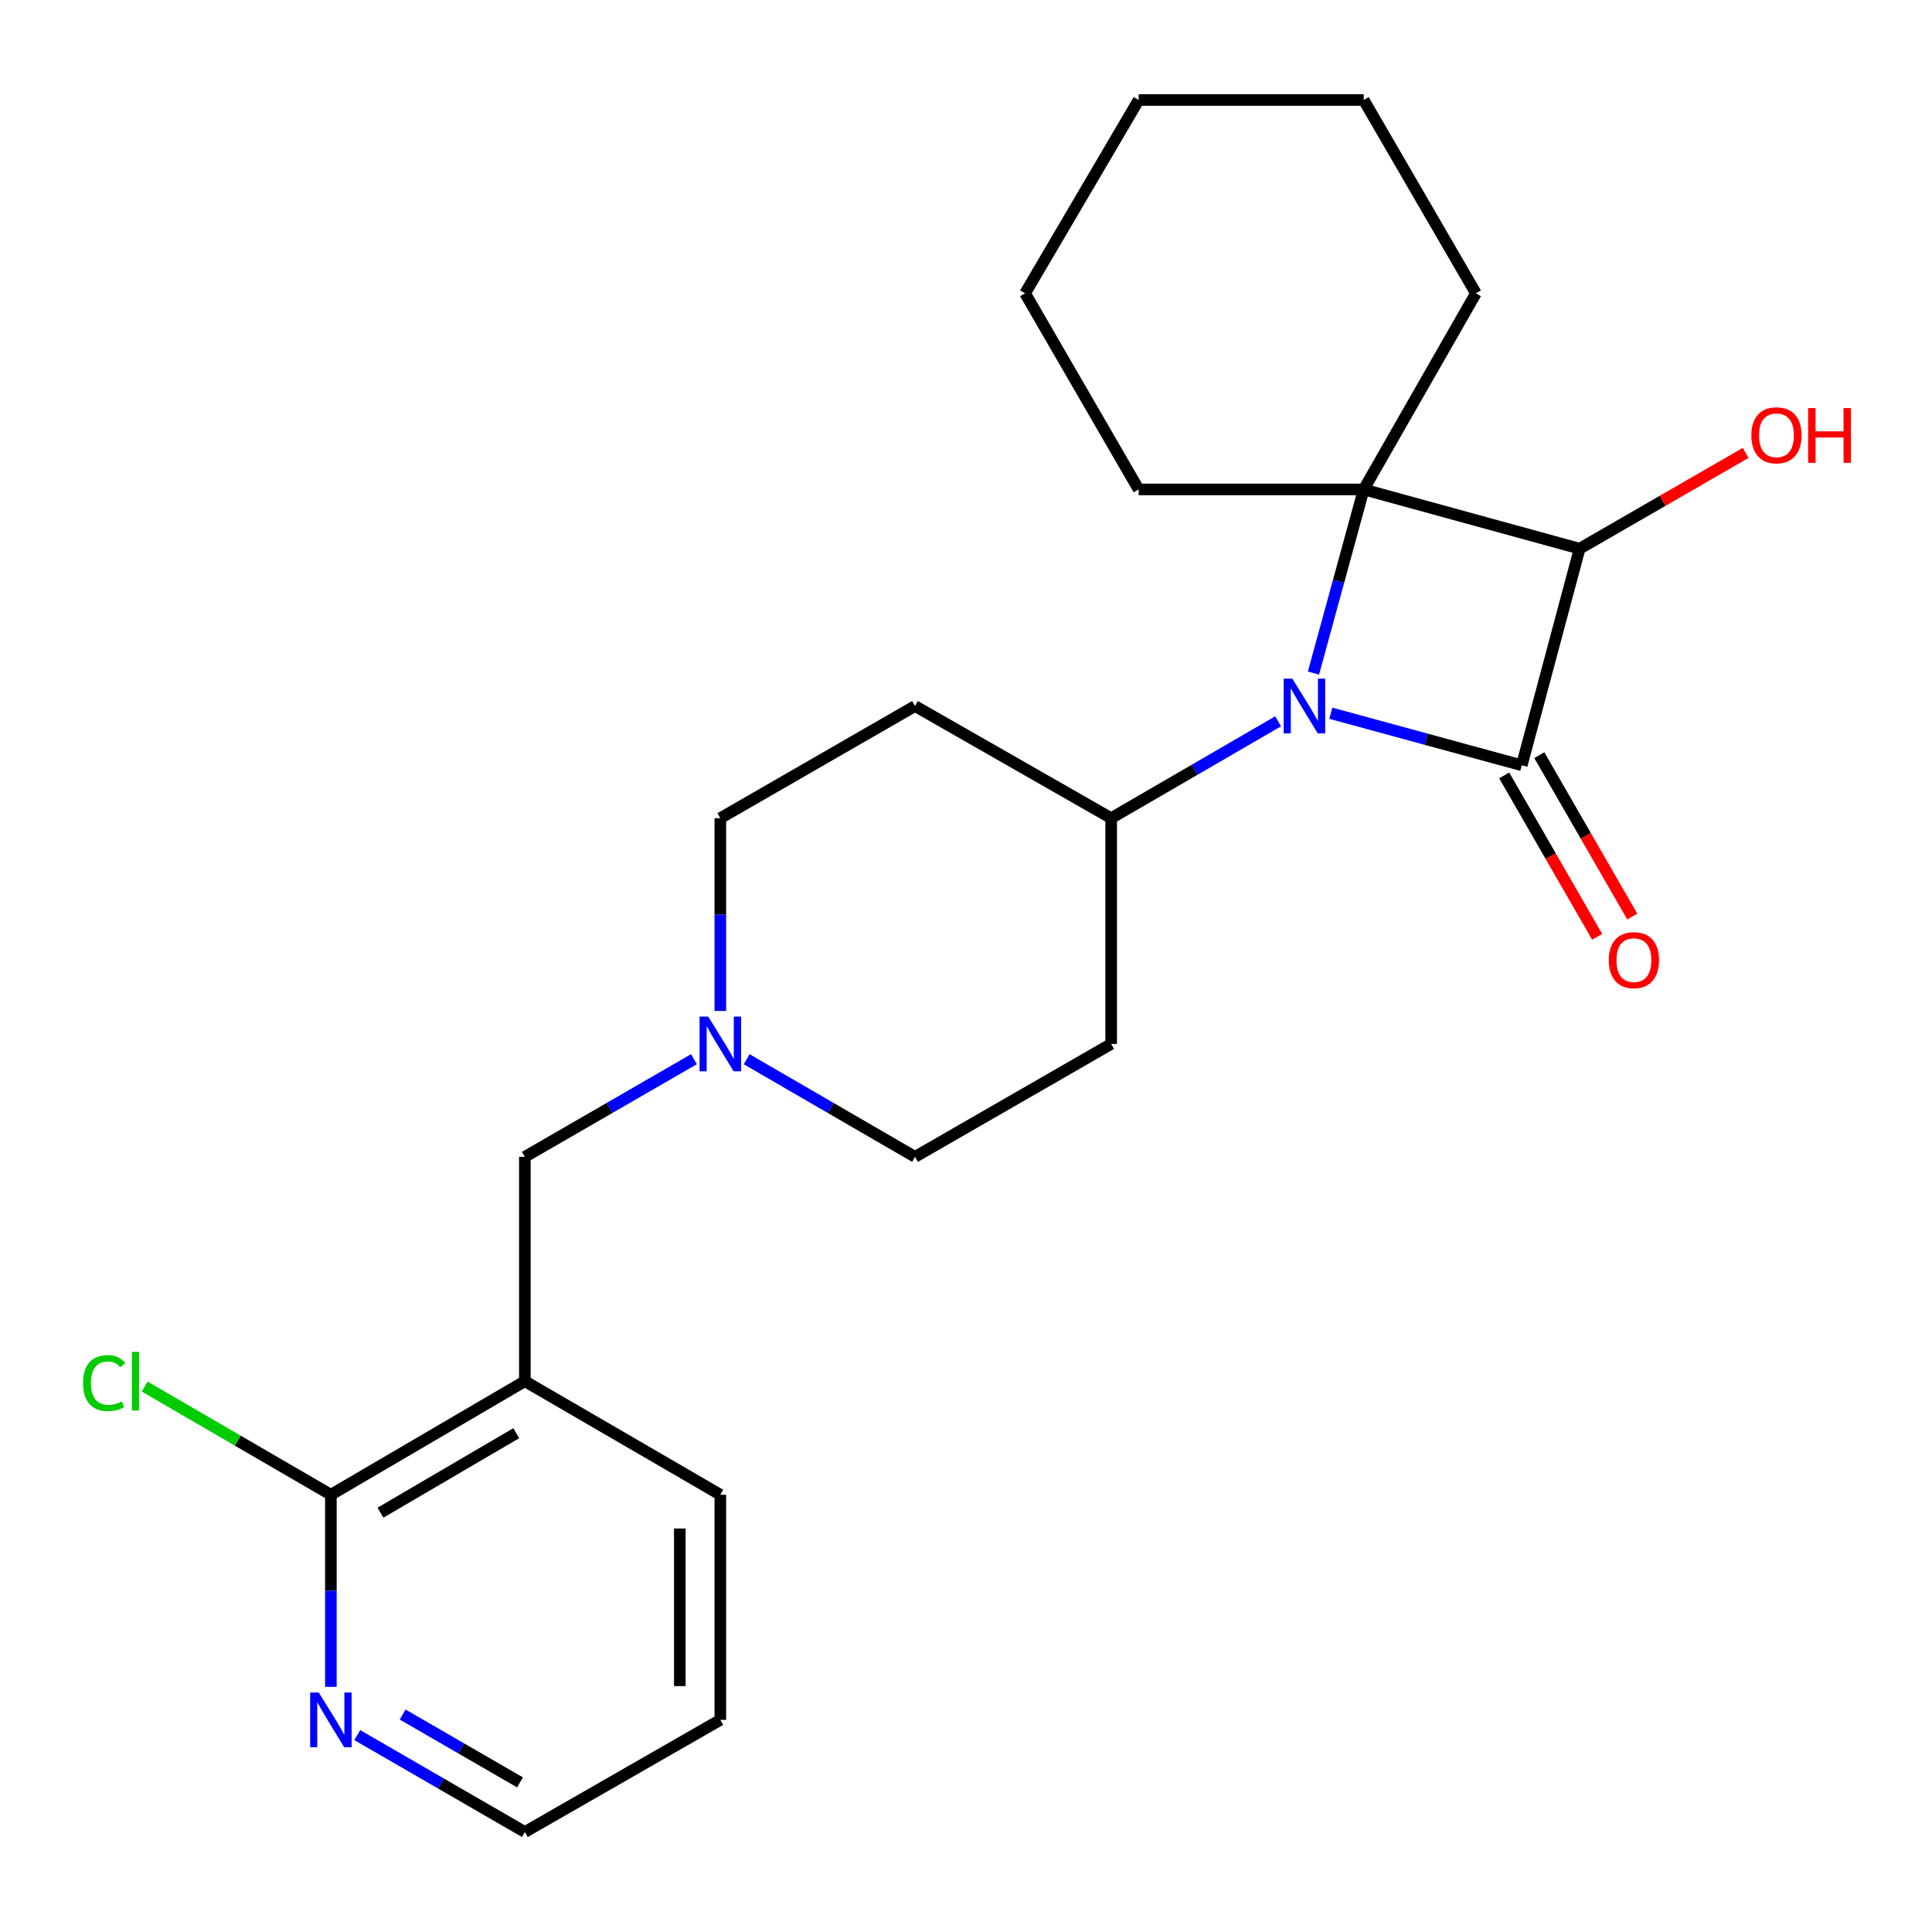 <?xml version='1.0' encoding='iso-8859-1'?>
<svg version='1.1' baseProfile='full'
              xmlns='http://www.w3.org/2000/svg'
                      xmlns:rdkit='http://www.rdkit.org/xml'
                      xmlns:xlink='http://www.w3.org/1999/xlink'
                  xml:space='preserve'
width='1000px' height='1000px' viewBox='0 0 1000 1000'>
<!-- END OF HEADER -->
<rect style='opacity:1.0;fill:#FFFFFF;stroke:none' width='1000' height='1000' x='0' y='0'> </rect>
<path class='bond-0' d='M 787.663,396.114 L 738.247,382.64' style='fill:none;fill-rule:evenodd;stroke:#000000;stroke-width:6px;stroke-linecap:butt;stroke-linejoin:miter;stroke-opacity:1' />
<path class='bond-0' d='M 738.247,382.64 L 688.831,369.166' style='fill:none;fill-rule:evenodd;stroke:#0000FF;stroke-width:6px;stroke-linecap:butt;stroke-linejoin:miter;stroke-opacity:1' />
<path class='bond-2' d='M 787.663,396.114 L 817.611,284.001' style='fill:none;fill-rule:evenodd;stroke:#000000;stroke-width:6px;stroke-linecap:butt;stroke-linejoin:miter;stroke-opacity:1' />
<path class='bond-8' d='M 778.575,401.348 L 802.635,443.122' style='fill:none;fill-rule:evenodd;stroke:#000000;stroke-width:6px;stroke-linecap:butt;stroke-linejoin:miter;stroke-opacity:1' />
<path class='bond-8' d='M 802.635,443.122 L 826.696,484.896' style='fill:none;fill-rule:evenodd;stroke:#FF0000;stroke-width:6px;stroke-linecap:butt;stroke-linejoin:miter;stroke-opacity:1' />
<path class='bond-8' d='M 796.751,390.879 L 820.811,432.653' style='fill:none;fill-rule:evenodd;stroke:#000000;stroke-width:6px;stroke-linecap:butt;stroke-linejoin:miter;stroke-opacity:1' />
<path class='bond-8' d='M 820.811,432.653 L 844.872,474.427' style='fill:none;fill-rule:evenodd;stroke:#FF0000;stroke-width:6px;stroke-linecap:butt;stroke-linejoin:miter;stroke-opacity:1' />
<path class='bond-5' d='M 661.545,373.352 L 618.341,398.419' style='fill:none;fill-rule:evenodd;stroke:#0000FF;stroke-width:6px;stroke-linecap:butt;stroke-linejoin:miter;stroke-opacity:1' />
<path class='bond-5' d='M 618.341,398.419 L 575.136,423.487' style='fill:none;fill-rule:evenodd;stroke:#000000;stroke-width:6px;stroke-linecap:butt;stroke-linejoin:miter;stroke-opacity:1' />
<path class='bond-24' d='M 679.847,348.377 L 692.853,300.854' style='fill:none;fill-rule:evenodd;stroke:#0000FF;stroke-width:6px;stroke-linecap:butt;stroke-linejoin:miter;stroke-opacity:1' />
<path class='bond-24' d='M 692.853,300.854 L 705.859,253.33' style='fill:none;fill-rule:evenodd;stroke:#000000;stroke-width:6px;stroke-linecap:butt;stroke-linejoin:miter;stroke-opacity:1' />
<path class='bond-1' d='M 705.859,253.33 L 817.611,284.001' style='fill:none;fill-rule:evenodd;stroke:#000000;stroke-width:6px;stroke-linecap:butt;stroke-linejoin:miter;stroke-opacity:1' />
<path class='bond-16' d='M 705.859,253.33 L 763.926,151.821' style='fill:none;fill-rule:evenodd;stroke:#000000;stroke-width:6px;stroke-linecap:butt;stroke-linejoin:miter;stroke-opacity:1' />
<path class='bond-17' d='M 705.859,253.33 L 589.364,253.33' style='fill:none;fill-rule:evenodd;stroke:#000000;stroke-width:6px;stroke-linecap:butt;stroke-linejoin:miter;stroke-opacity:1' />
<path class='bond-12' d='M 817.611,284.001 L 860.582,259.21' style='fill:none;fill-rule:evenodd;stroke:#000000;stroke-width:6px;stroke-linecap:butt;stroke-linejoin:miter;stroke-opacity:1' />
<path class='bond-12' d='M 860.582,259.21 L 903.552,234.419' style='fill:none;fill-rule:evenodd;stroke:#FF0000;stroke-width:6px;stroke-linecap:butt;stroke-linejoin:miter;stroke-opacity:1' />
<path class='bond-3' d='M 271.669,714.904 L 271.669,598.782' style='fill:none;fill-rule:evenodd;stroke:#000000;stroke-width:6px;stroke-linecap:butt;stroke-linejoin:miter;stroke-opacity:1' />
<path class='bond-4' d='M 271.669,714.904 L 171.267,773.682' style='fill:none;fill-rule:evenodd;stroke:#000000;stroke-width:6px;stroke-linecap:butt;stroke-linejoin:miter;stroke-opacity:1' />
<path class='bond-4' d='M 267.206,741.822 L 196.925,782.967' style='fill:none;fill-rule:evenodd;stroke:#000000;stroke-width:6px;stroke-linecap:butt;stroke-linejoin:miter;stroke-opacity:1' />
<path class='bond-18' d='M 271.669,714.904 L 372.84,773.682' style='fill:none;fill-rule:evenodd;stroke:#000000;stroke-width:6px;stroke-linecap:butt;stroke-linejoin:miter;stroke-opacity:1' />
<path class='bond-9' d='M 171.267,773.682 L 171.267,823.404' style='fill:none;fill-rule:evenodd;stroke:#000000;stroke-width:6px;stroke-linecap:butt;stroke-linejoin:miter;stroke-opacity:1' />
<path class='bond-9' d='M 171.267,823.404 L 171.267,873.127' style='fill:none;fill-rule:evenodd;stroke:#0000FF;stroke-width:6px;stroke-linecap:butt;stroke-linejoin:miter;stroke-opacity:1' />
<path class='bond-15' d='M 171.267,773.682 L 123.07,745.677' style='fill:none;fill-rule:evenodd;stroke:#000000;stroke-width:6px;stroke-linecap:butt;stroke-linejoin:miter;stroke-opacity:1' />
<path class='bond-15' d='M 123.07,745.677 L 74.873,717.673' style='fill:none;fill-rule:evenodd;stroke:#00CC00;stroke-width:6px;stroke-linecap:butt;stroke-linejoin:miter;stroke-opacity:1' />
<path class='bond-10' d='M 575.136,423.487 L 473.604,365.443' style='fill:none;fill-rule:evenodd;stroke:#000000;stroke-width:6px;stroke-linecap:butt;stroke-linejoin:miter;stroke-opacity:1' />
<path class='bond-11' d='M 575.136,423.487 L 575.136,540.343' style='fill:none;fill-rule:evenodd;stroke:#000000;stroke-width:6px;stroke-linecap:butt;stroke-linejoin:miter;stroke-opacity:1' />
<path class='bond-6' d='M 386.492,548.26 L 430.048,573.521' style='fill:none;fill-rule:evenodd;stroke:#0000FF;stroke-width:6px;stroke-linecap:butt;stroke-linejoin:miter;stroke-opacity:1' />
<path class='bond-6' d='M 430.048,573.521 L 473.604,598.782' style='fill:none;fill-rule:evenodd;stroke:#000000;stroke-width:6px;stroke-linecap:butt;stroke-linejoin:miter;stroke-opacity:1' />
<path class='bond-7' d='M 359.179,548.234 L 315.424,573.508' style='fill:none;fill-rule:evenodd;stroke:#0000FF;stroke-width:6px;stroke-linecap:butt;stroke-linejoin:miter;stroke-opacity:1' />
<path class='bond-7' d='M 315.424,573.508 L 271.669,598.782' style='fill:none;fill-rule:evenodd;stroke:#000000;stroke-width:6px;stroke-linecap:butt;stroke-linejoin:miter;stroke-opacity:1' />
<path class='bond-25' d='M 372.84,523.261 L 372.84,473.374' style='fill:none;fill-rule:evenodd;stroke:#0000FF;stroke-width:6px;stroke-linecap:butt;stroke-linejoin:miter;stroke-opacity:1' />
<path class='bond-25' d='M 372.84,473.374 L 372.84,423.487' style='fill:none;fill-rule:evenodd;stroke:#000000;stroke-width:6px;stroke-linecap:butt;stroke-linejoin:miter;stroke-opacity:1' />
<path class='bond-27' d='M 184.906,898.085 L 228.288,923.164' style='fill:none;fill-rule:evenodd;stroke:#0000FF;stroke-width:6px;stroke-linecap:butt;stroke-linejoin:miter;stroke-opacity:1' />
<path class='bond-27' d='M 228.288,923.164 L 271.669,948.243' style='fill:none;fill-rule:evenodd;stroke:#000000;stroke-width:6px;stroke-linecap:butt;stroke-linejoin:miter;stroke-opacity:1' />
<path class='bond-27' d='M 208.419,887.449 L 238.786,905.005' style='fill:none;fill-rule:evenodd;stroke:#0000FF;stroke-width:6px;stroke-linecap:butt;stroke-linejoin:miter;stroke-opacity:1' />
<path class='bond-27' d='M 238.786,905.005 L 269.153,922.56' style='fill:none;fill-rule:evenodd;stroke:#000000;stroke-width:6px;stroke-linecap:butt;stroke-linejoin:miter;stroke-opacity:1' />
<path class='bond-13' d='M 473.604,365.443 L 372.84,423.487' style='fill:none;fill-rule:evenodd;stroke:#000000;stroke-width:6px;stroke-linecap:butt;stroke-linejoin:miter;stroke-opacity:1' />
<path class='bond-14' d='M 575.136,540.343 L 473.604,598.782' style='fill:none;fill-rule:evenodd;stroke:#000000;stroke-width:6px;stroke-linecap:butt;stroke-linejoin:miter;stroke-opacity:1' />
<path class='bond-22' d='M 763.926,151.821 L 705.859,51.757' style='fill:none;fill-rule:evenodd;stroke:#000000;stroke-width:6px;stroke-linecap:butt;stroke-linejoin:miter;stroke-opacity:1' />
<path class='bond-21' d='M 589.364,253.33 L 530.587,151.821' style='fill:none;fill-rule:evenodd;stroke:#000000;stroke-width:6px;stroke-linecap:butt;stroke-linejoin:miter;stroke-opacity:1' />
<path class='bond-20' d='M 372.84,773.682 L 372.84,890.2' style='fill:none;fill-rule:evenodd;stroke:#000000;stroke-width:6px;stroke-linecap:butt;stroke-linejoin:miter;stroke-opacity:1' />
<path class='bond-20' d='M 351.865,791.159 L 351.865,872.722' style='fill:none;fill-rule:evenodd;stroke:#000000;stroke-width:6px;stroke-linecap:butt;stroke-linejoin:miter;stroke-opacity:1' />
<path class='bond-19' d='M 271.669,948.243 L 372.84,890.2' style='fill:none;fill-rule:evenodd;stroke:#000000;stroke-width:6px;stroke-linecap:butt;stroke-linejoin:miter;stroke-opacity:1' />
<path class='bond-23' d='M 530.587,151.821 L 589.364,51.757' style='fill:none;fill-rule:evenodd;stroke:#000000;stroke-width:6px;stroke-linecap:butt;stroke-linejoin:miter;stroke-opacity:1' />
<path class='bond-26' d='M 705.859,51.757 L 589.364,51.757' style='fill:none;fill-rule:evenodd;stroke:#000000;stroke-width:6px;stroke-linecap:butt;stroke-linejoin:miter;stroke-opacity:1' />
<path  class='atom-1' d='M 668.917 351.283
L 678.197 366.283
Q 679.117 367.763, 680.597 370.443
Q 682.077 373.123, 682.157 373.283
L 682.157 351.283
L 685.917 351.283
L 685.917 379.603
L 682.037 379.603
L 672.077 363.203
Q 670.917 361.283, 669.677 359.083
Q 668.477 356.883, 668.117 356.203
L 668.117 379.603
L 664.437 379.603
L 664.437 351.283
L 668.917 351.283
' fill='#0000FF'/>
<path  class='atom-7' d='M 366.58 526.183
L 375.86 541.183
Q 376.78 542.663, 378.26 545.343
Q 379.74 548.023, 379.82 548.183
L 379.82 526.183
L 383.58 526.183
L 383.58 554.503
L 379.7 554.503
L 369.74 538.103
Q 368.58 536.183, 367.34 533.983
Q 366.14 531.783, 365.78 531.103
L 365.78 554.503
L 362.1 554.503
L 362.1 526.183
L 366.58 526.183
' fill='#0000FF'/>
<path  class='atom-9' d='M 832.706 496.969
Q 832.706 490.169, 836.066 486.369
Q 839.426 482.569, 845.706 482.569
Q 851.986 482.569, 855.346 486.369
Q 858.706 490.169, 858.706 496.969
Q 858.706 503.849, 855.306 507.769
Q 851.906 511.649, 845.706 511.649
Q 839.466 511.649, 836.066 507.769
Q 832.706 503.889, 832.706 496.969
M 845.706 508.449
Q 850.026 508.449, 852.346 505.569
Q 854.706 502.649, 854.706 496.969
Q 854.706 491.409, 852.346 488.609
Q 850.026 485.769, 845.706 485.769
Q 841.386 485.769, 839.026 488.569
Q 836.706 491.369, 836.706 496.969
Q 836.706 502.689, 839.026 505.569
Q 841.386 508.449, 845.706 508.449
' fill='#FF0000'/>
<path  class='atom-10' d='M 165.007 876.04
L 174.287 891.04
Q 175.207 892.52, 176.687 895.2
Q 178.167 897.88, 178.247 898.04
L 178.247 876.04
L 182.007 876.04
L 182.007 904.36
L 178.127 904.36
L 168.167 887.96
Q 167.007 886.04, 165.767 883.84
Q 164.567 881.64, 164.207 880.96
L 164.207 904.36
L 160.527 904.36
L 160.527 876.04
L 165.007 876.04
' fill='#0000FF'/>
<path  class='atom-13' d='M 906.493 225.303
Q 906.493 218.503, 909.853 214.703
Q 913.213 210.903, 919.493 210.903
Q 925.773 210.903, 929.133 214.703
Q 932.493 218.503, 932.493 225.303
Q 932.493 232.183, 929.093 236.103
Q 925.693 239.983, 919.493 239.983
Q 913.253 239.983, 909.853 236.103
Q 906.493 232.223, 906.493 225.303
M 919.493 236.783
Q 923.813 236.783, 926.133 233.903
Q 928.493 230.983, 928.493 225.303
Q 928.493 219.743, 926.133 216.943
Q 923.813 214.103, 919.493 214.103
Q 915.173 214.103, 912.813 216.903
Q 910.493 219.703, 910.493 225.303
Q 910.493 231.023, 912.813 233.903
Q 915.173 236.783, 919.493 236.783
' fill='#FF0000'/>
<path  class='atom-13' d='M 935.893 211.223
L 939.733 211.223
L 939.733 223.263
L 954.213 223.263
L 954.213 211.223
L 958.053 211.223
L 958.053 239.543
L 954.213 239.543
L 954.213 226.463
L 939.733 226.463
L 939.733 239.543
L 935.893 239.543
L 935.893 211.223
' fill='#FF0000'/>
<path  class='atom-16' d='M 42.988 715.884
Q 42.988 708.844, 46.268 705.164
Q 49.588 701.444, 55.868 701.444
Q 61.708 701.444, 64.828 705.564
L 62.188 707.724
Q 59.908 704.724, 55.868 704.724
Q 51.588 704.724, 49.308 707.604
Q 47.068 710.444, 47.068 715.884
Q 47.068 721.484, 49.388 724.364
Q 51.748 727.244, 56.308 727.244
Q 59.428 727.244, 63.068 725.364
L 64.188 728.364
Q 62.708 729.324, 60.468 729.884
Q 58.228 730.444, 55.748 730.444
Q 49.588 730.444, 46.268 726.684
Q 42.988 722.924, 42.988 715.884
' fill='#00CC00'/>
<path  class='atom-16' d='M 68.268 699.724
L 71.948 699.724
L 71.948 730.084
L 68.268 730.084
L 68.268 699.724
' fill='#00CC00'/>
</svg>

